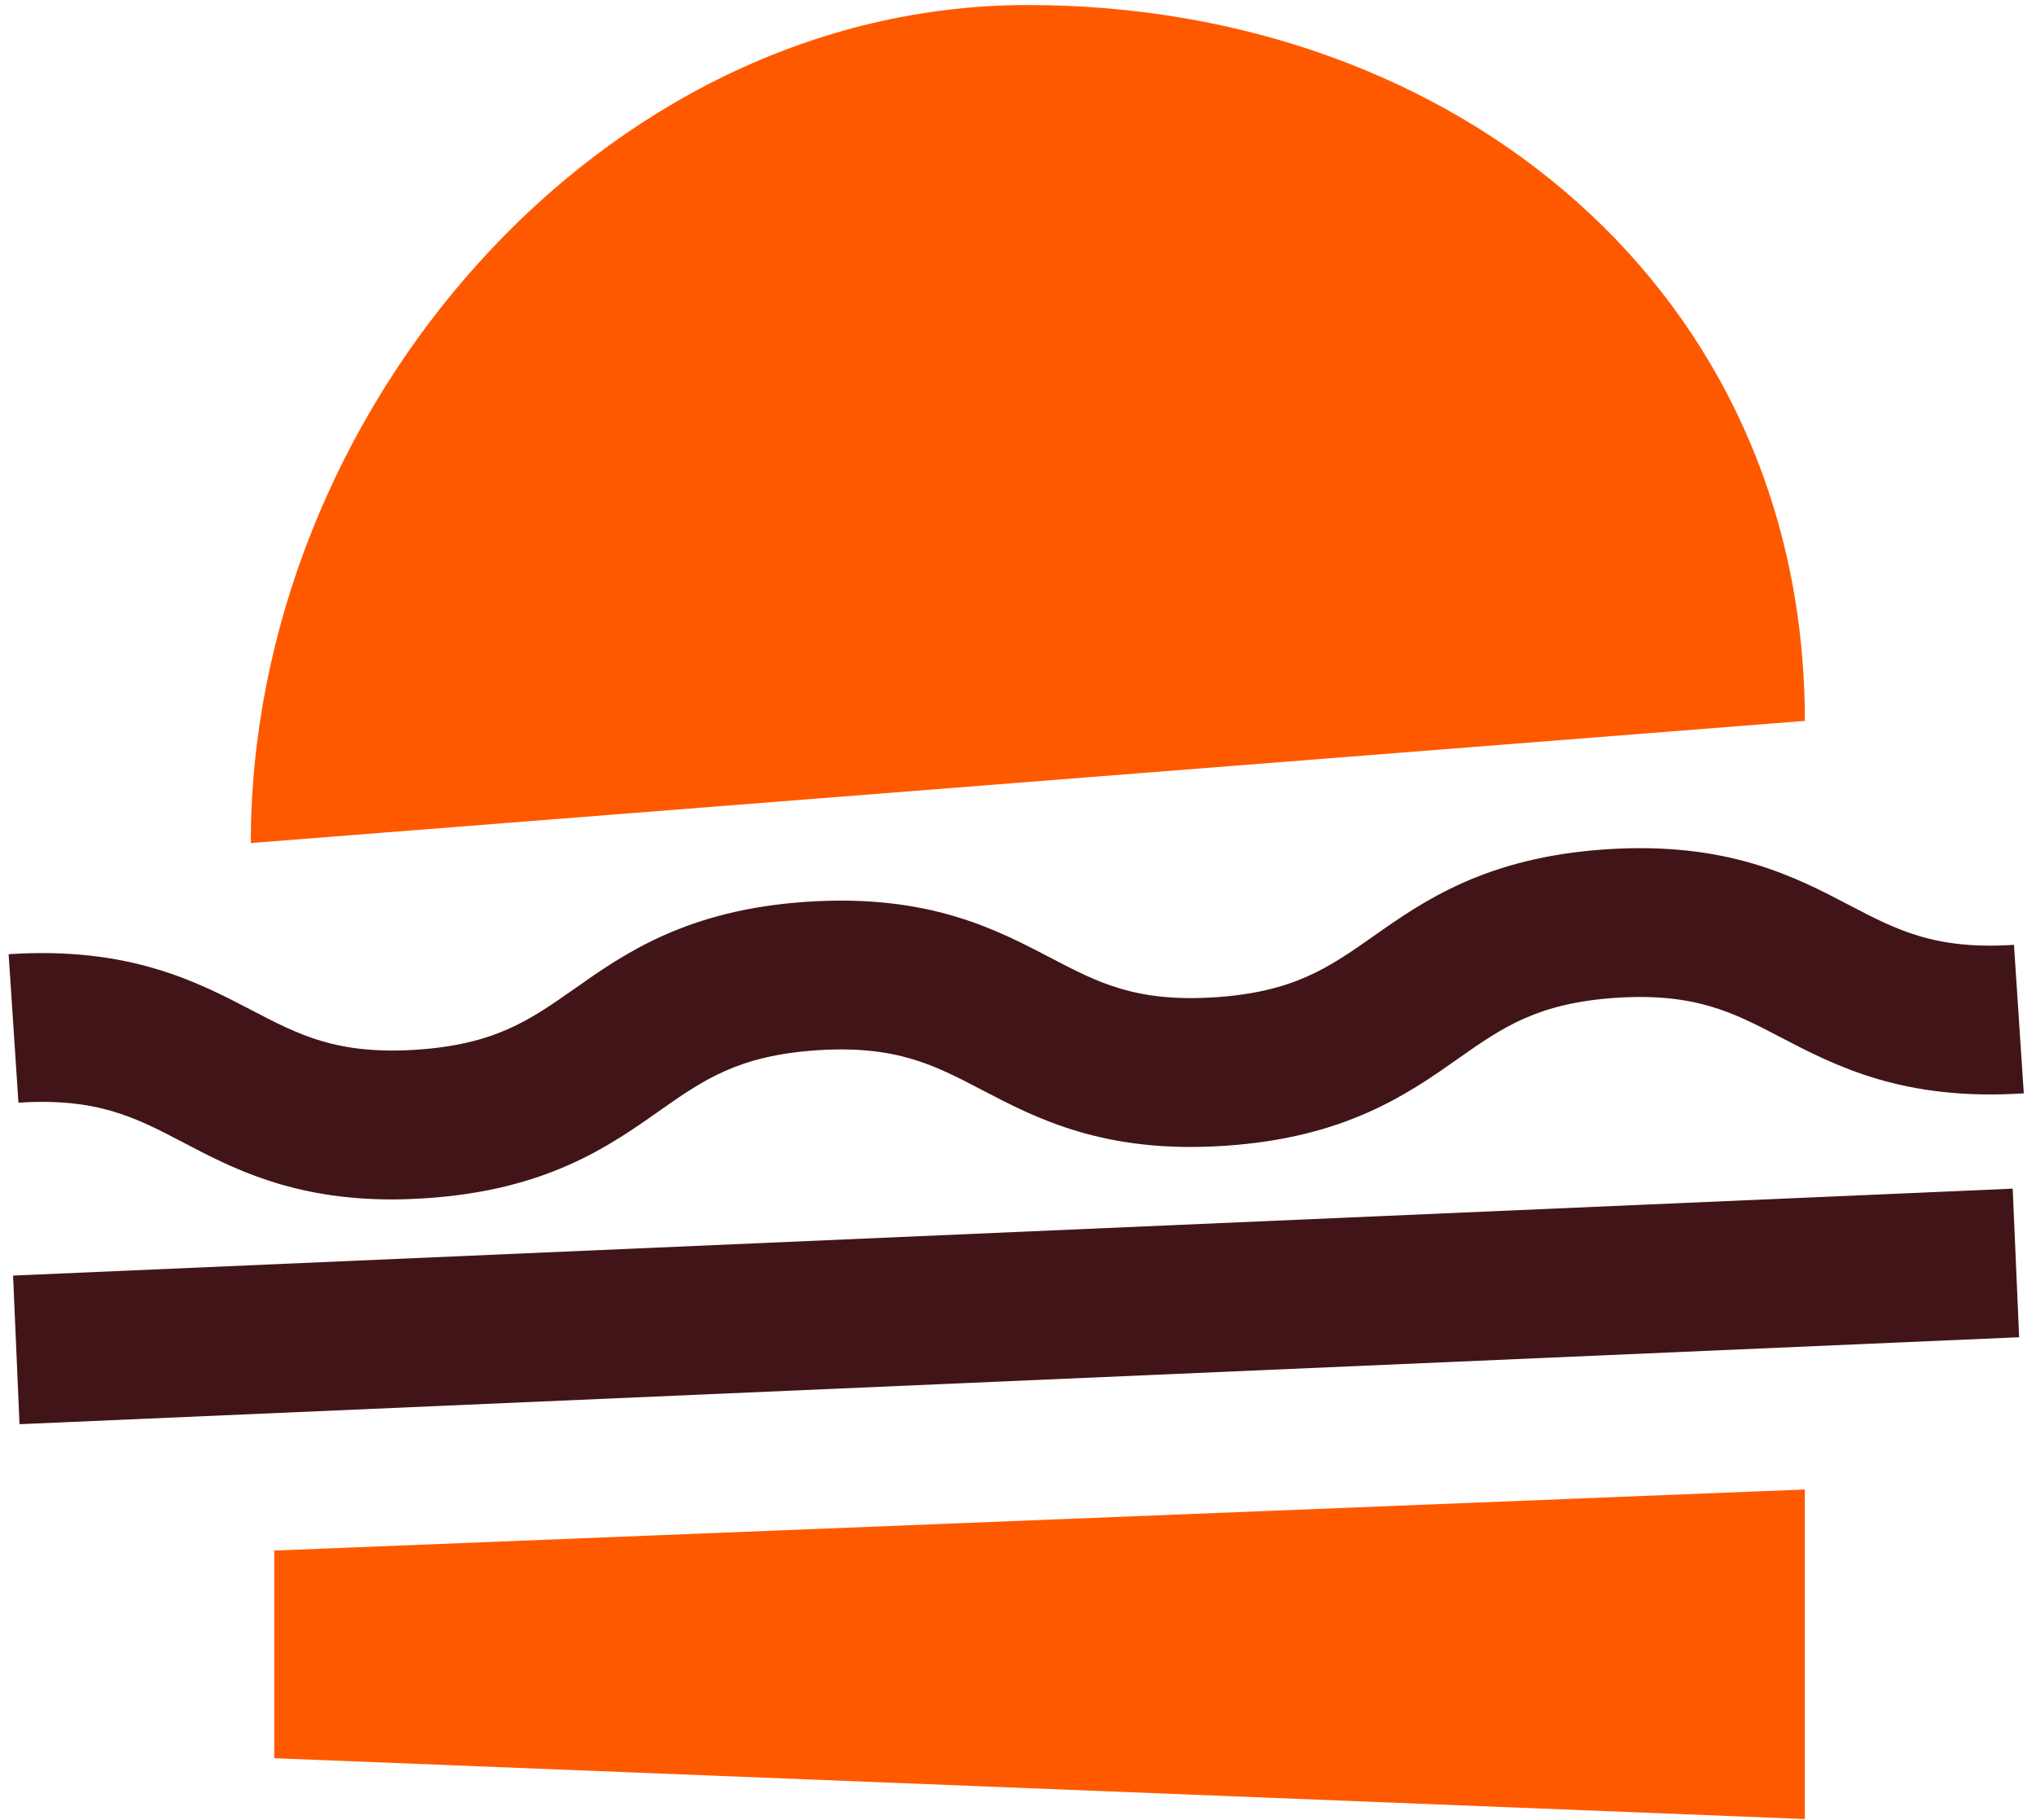<svg width="85" height="76" viewBox="0 0 85 76" fill="none" xmlns="http://www.w3.org/2000/svg">
<g clip-path="url(#clip0_2_465)">
<path d="M10.47 35.2C10.47 17.28 25 0.21 42.91 0.21C60.82 0.21 75.35 12.19 75.35 30.1L10.47 35.2Z" fill="#FF5900"/>
<path d="M75.35 75.95L11.45 73.41V64.74L75.35 62.19V75.95Z" fill="#FF5900"/>
<path d="M84.027 49.629L0.546 53.259L0.815 59.464L84.296 55.833L84.027 49.629Z" fill="#411517"/>
<path d="M16.37 50.08C12.19 50.08 9.68 48.77 7.63 47.69C5.64 46.65 4.06 45.83 0.77 46.04L0.36 39.84C5.39 39.51 8.23 40.99 10.51 42.18C12.5 43.22 14.08 44.04 17.37 43.83C20.67 43.61 22.12 42.59 23.96 41.3C26.06 39.82 28.67 37.98 33.71 37.65C38.77 37.32 41.58 38.8 43.86 39.99C45.85 41.03 47.41 41.85 50.72 41.64C54.02 41.42 55.47 40.4 57.31 39.11C59.41 37.63 62.03 35.79 67.07 35.46C72.13 35.13 74.95 36.61 77.22 37.8C79.21 38.84 80.79 39.66 84.08 39.45L84.49 45.65C79.46 45.98 76.62 44.5 74.34 43.31C72.35 42.27 70.77 41.45 67.48 41.66C64.18 41.88 62.73 42.9 60.89 44.19C58.79 45.67 56.17 47.51 51.13 47.84C46.09 48.18 43.26 46.69 40.98 45.5C38.99 44.46 37.41 43.64 34.12 43.85C30.82 44.07 29.37 45.09 27.53 46.38C25.43 47.86 22.81 49.7 17.77 50.03C17.28 50.06 16.82 50.08 16.37 50.08Z" fill="#411517"/>
</g>
<defs>
<clipPath id="clip0_2_465">
<rect width="84.12" height="75.74" fill="white" transform="translate(0.36 0.21)"/>
</clipPath>
</defs>
</svg>
